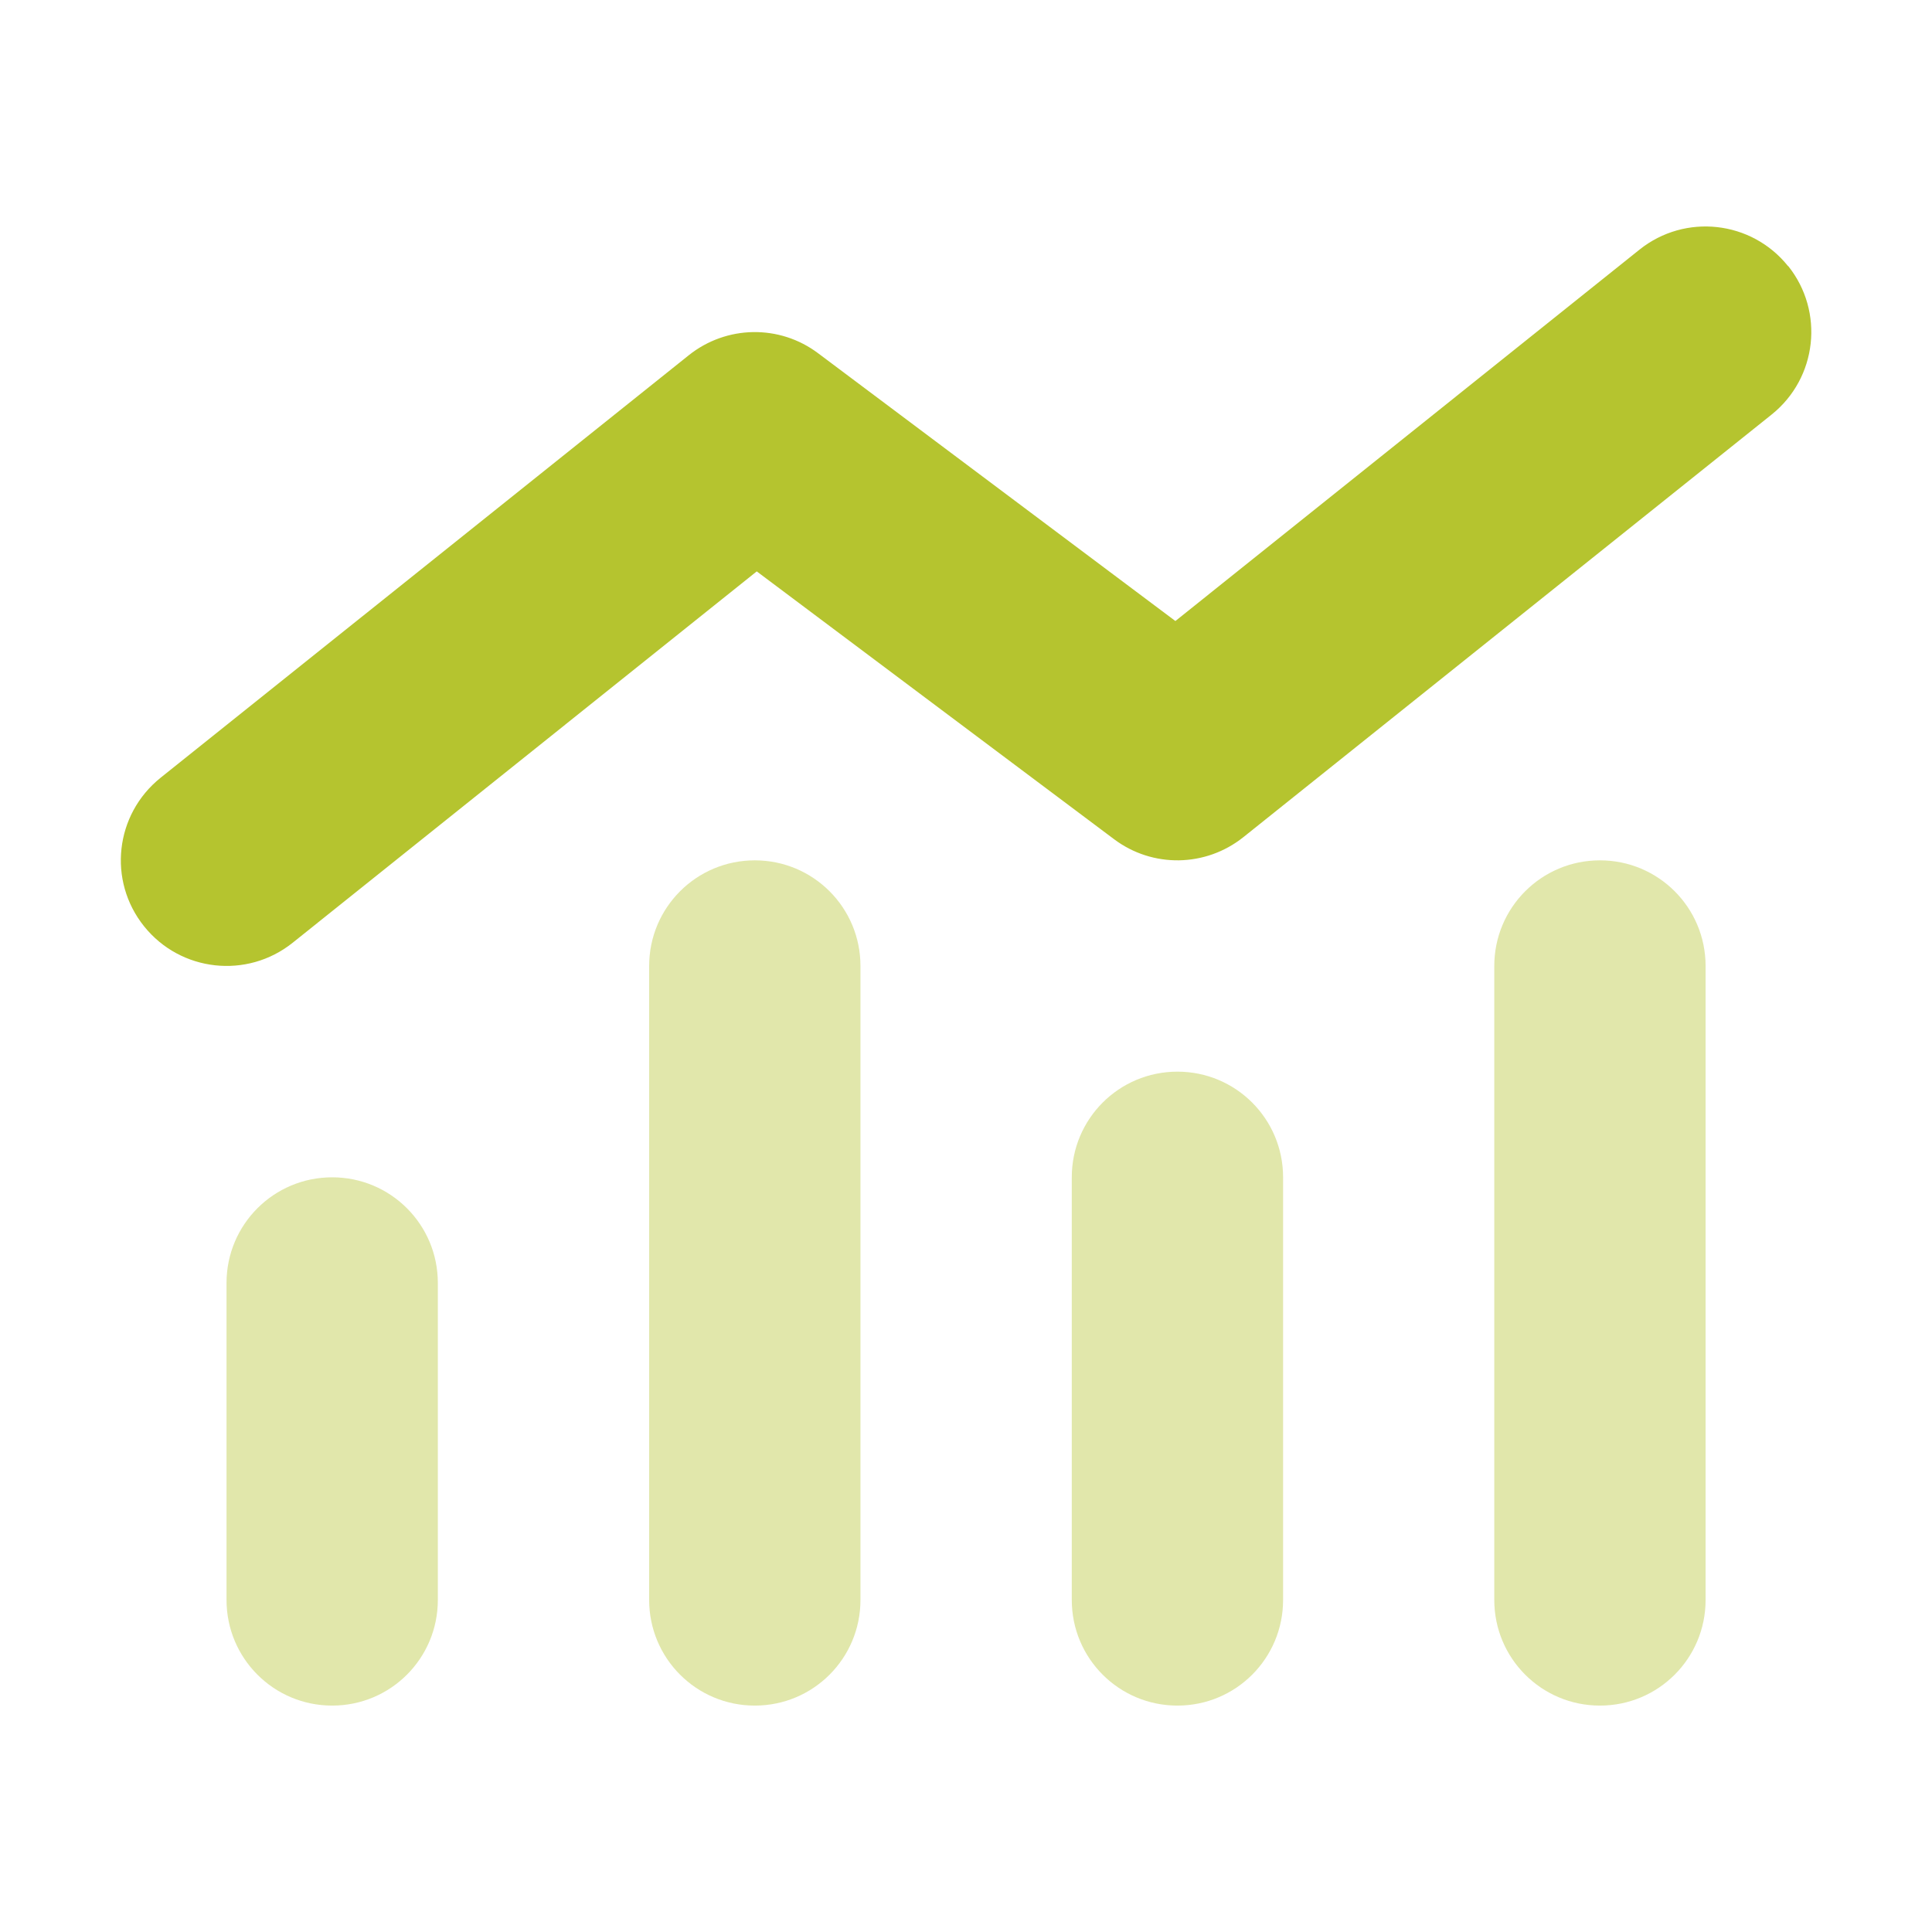 <?xml version="1.0" encoding="UTF-8"?>
<svg id="a" data-name="Layer_1" xmlns="http://www.w3.org/2000/svg" width="160" height="160" viewBox="0 0 160 160">
  <defs>
    <style>
      .b, .c {
        fill: #b5c42f;
      }

      .c {
        isolation: isolate;
        opacity: .4;
      }
    </style>
  </defs>
  <path class="c" d="M18.76,106.25v26.25c0,4.84,3.91,8.75,8.75,8.75s8.75-3.91,8.75-8.75v-26.25c0-4.84-3.91-8.75-8.75-8.75s-8.75,3.91-8.75,8.75ZM53.76,80v52.5c0,4.84,3.91,8.75,8.75,8.75s8.75-3.91,8.75-8.75v-52.5c0-4.84-3.91-8.75-8.75-8.75s-8.75,3.91-8.75,8.75ZM88.76,97.5v35c0,4.84,3.91,8.75,8.75,8.75s8.75-3.91,8.75-8.75v-35c0-4.84-3.91-8.75-8.75-8.75s-8.75,3.91-8.75,8.75ZM123.75,80v52.5c0,4.84,3.91,8.75,8.75,8.75s8.75-3.91,8.75-8.75v-52.5c0-4.84-3.91-8.75-8.75-8.75s-8.75,3.91-8.75,8.75Z"/>
  <path class="b" d="M148.09,22.03c3.01,3.77,2.41,9.27-1.37,12.3l-43.75,35c-3.12,2.49-7.52,2.57-10.72.16l-29.58-22.17-38.44,30.76c-3.77,3.01-9.27,2.41-12.3-1.37s-2.41-9.27,1.37-12.3L57.04,29.42c3.12-2.49,7.52-2.57,10.72-.16l29.58,22.17,38.44-30.76c3.77-3.01,9.27-2.41,12.3,1.37Z"/>
</svg>